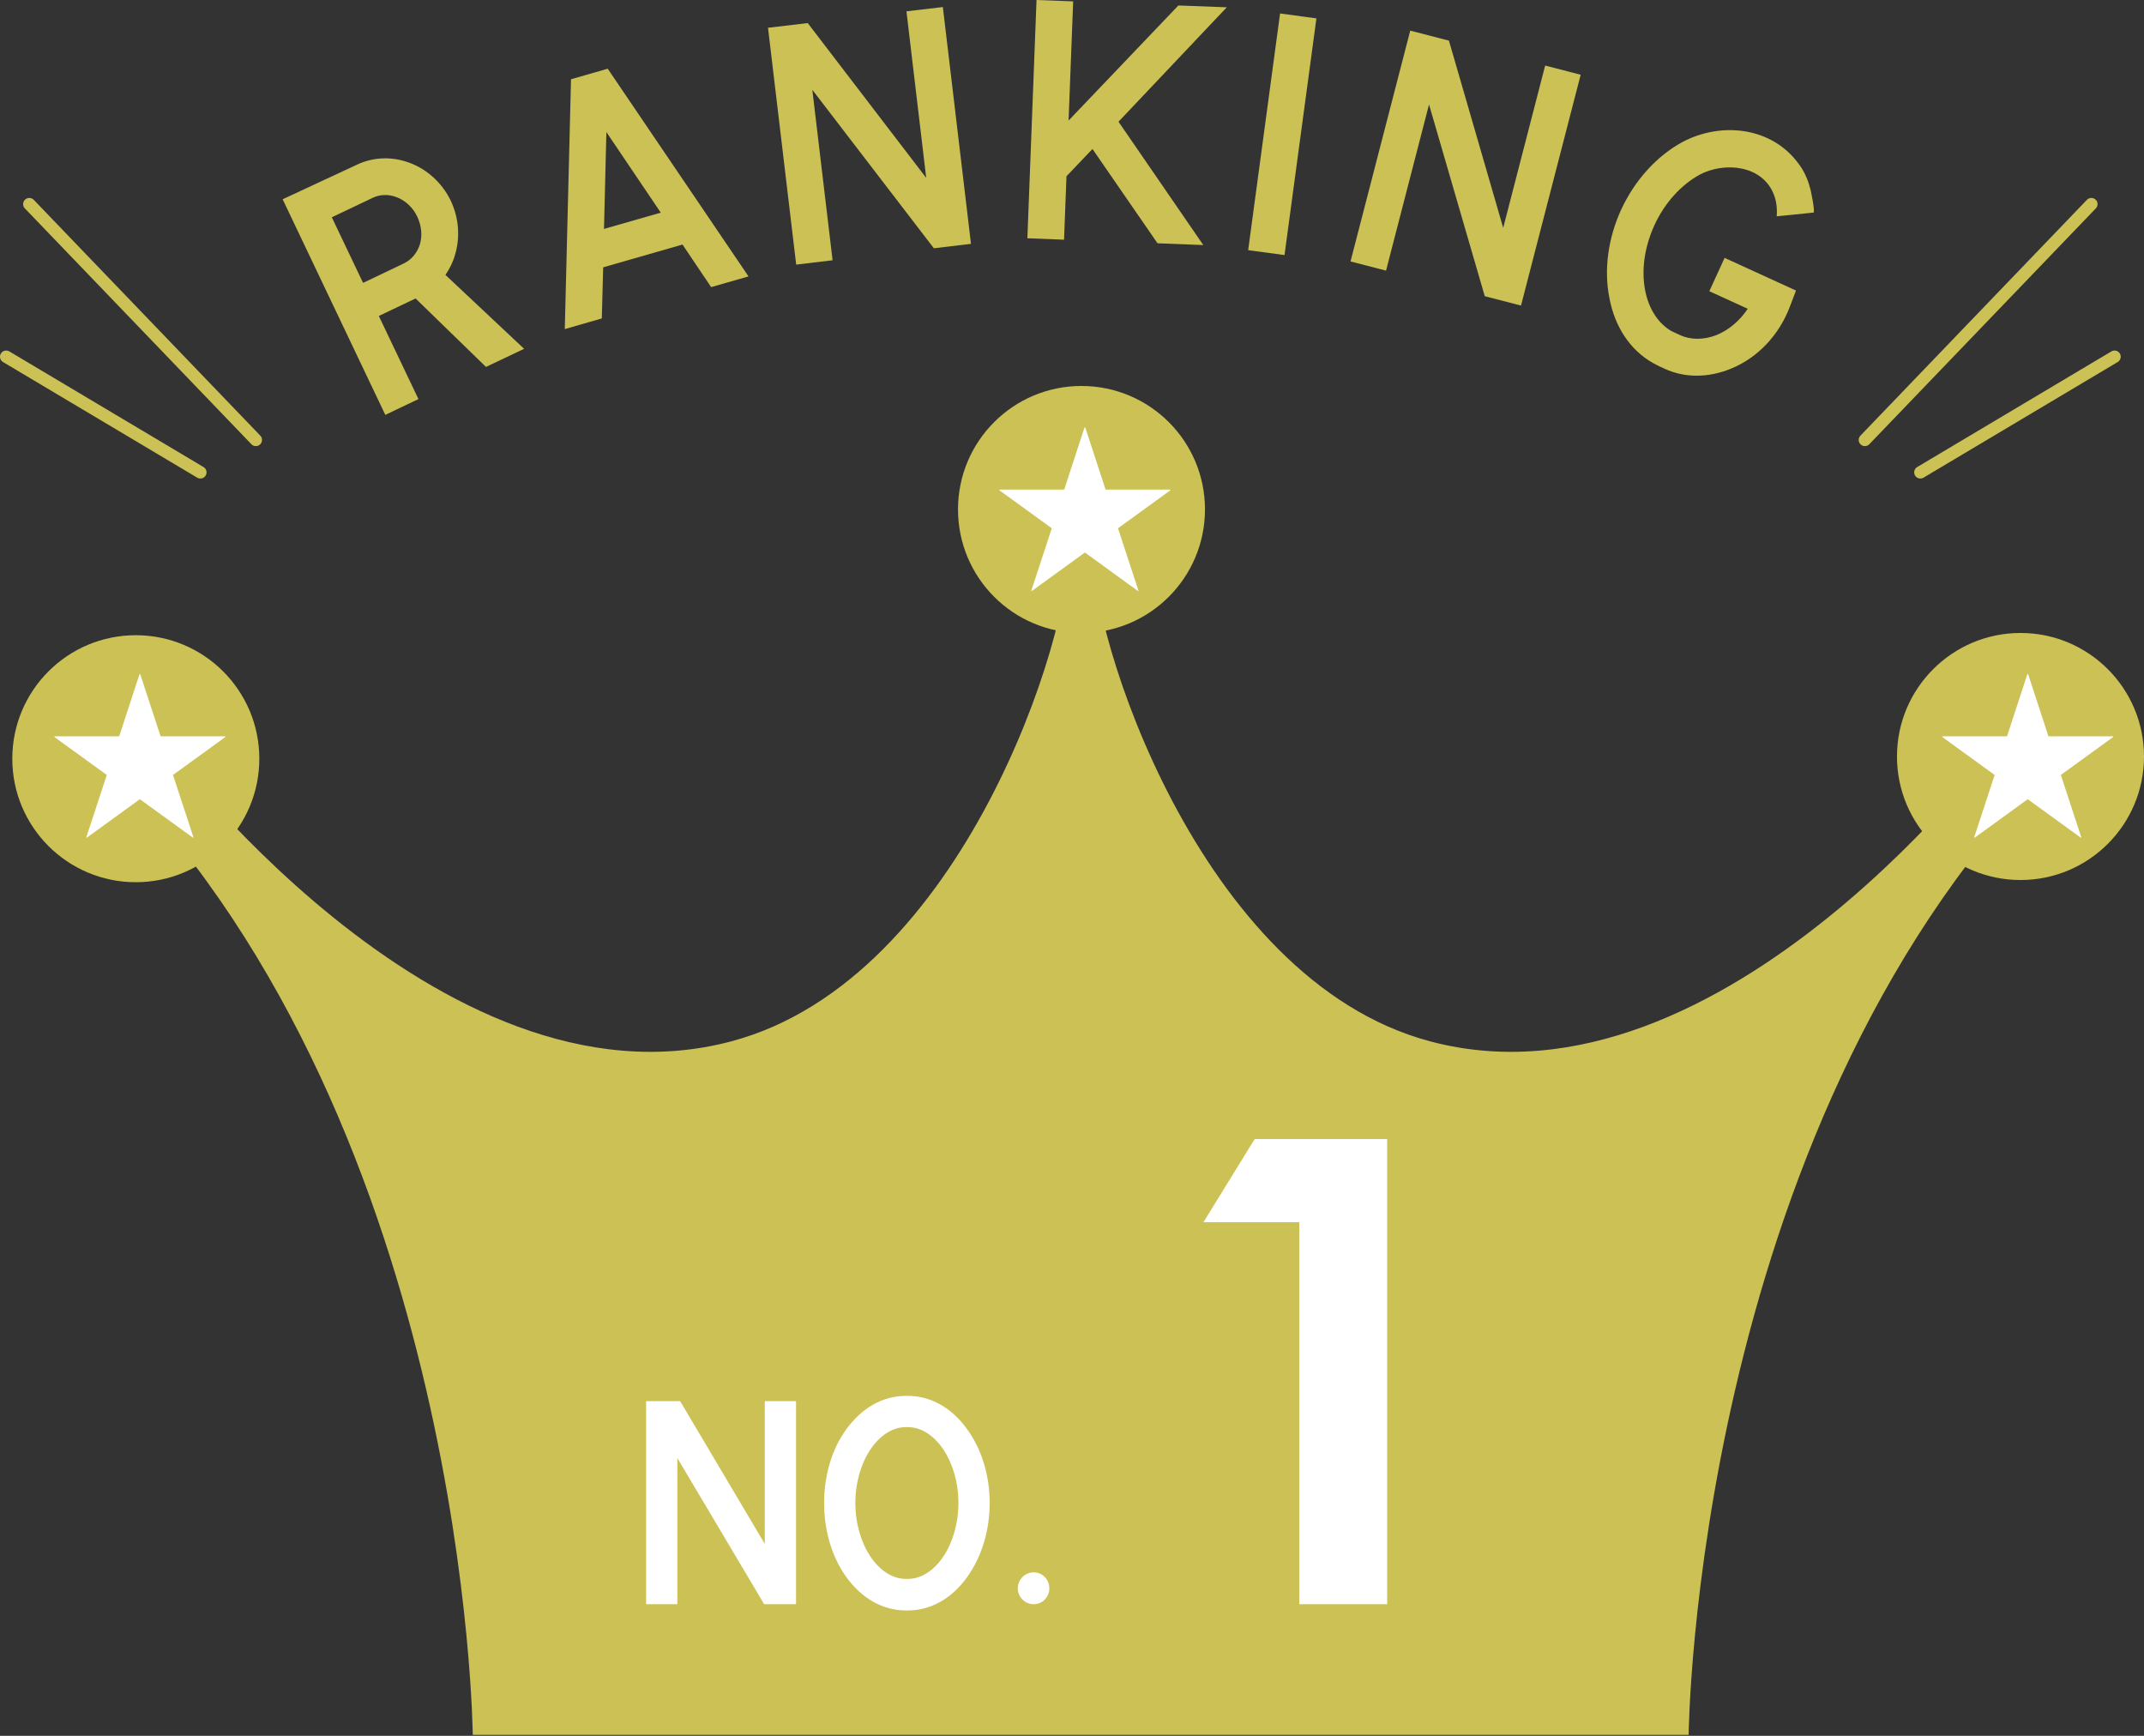 <svg width="42" height="34" viewBox="0 0 42 34" fill="none" xmlns="http://www.w3.org/2000/svg">
<rect x="0" y="0" width="42" height="34" fill="#333333" stroke="none"/>
<g clip-path="url(#clip0_414_1129)">
<path d="M33.08 33.981C33.08 33.981 33.181 22.228 40.073 15.134L39.263 14.424C39.263 14.424 33.76 21.93 28.012 20.396C23.452 19.181 21.323 12.295 21.424 10.775H20.917C21.019 12.295 18.89 19.18 14.329 20.396C8.581 21.93 3.079 14.424 3.079 14.424L2.268 15.134C9.16 22.227 9.261 33.981 9.261 33.981H33.078H33.08Z" fill="#CCC155"/>
<path d="M5.08 14.861C5.08 16.197 3.996 17.28 2.66 17.28C1.324 17.28 0.241 16.197 0.241 14.861C0.241 13.525 1.324 12.442 2.66 12.442C3.996 12.442 5.08 13.525 5.08 14.861Z" fill="#CCC155"/>
<path d="M42 14.818C42 16.154 40.917 17.237 39.581 17.237C38.245 17.237 37.161 16.154 37.161 14.818C37.161 13.483 38.245 12.398 39.581 12.398C40.917 12.398 42 13.482 42 14.818Z" fill="#CCC155"/>
<path d="M23.605 9.978C23.605 11.315 22.521 12.398 21.185 12.398C19.849 12.398 18.767 11.315 18.767 9.978C18.767 8.642 19.85 7.56 21.185 7.56C22.521 7.56 23.605 8.642 23.605 9.978Z" fill="#CCC155"/>
<path d="M8.726 5.385L10.267 6.832L9.52 7.187L8.141 5.846L7.421 6.189L8.197 7.817L7.548 8.126L5.537 3.903L6.99 3.227C7.658 2.908 8.481 3.217 8.828 3.927C8.989 4.265 9.02 4.648 8.91 5.003C8.872 5.14 8.805 5.267 8.726 5.385H8.726ZM7.112 5.541L7.884 5.173L7.91 5.16C8.059 5.089 8.171 4.957 8.225 4.787C8.277 4.611 8.258 4.421 8.172 4.24C8.001 3.883 7.6 3.724 7.292 3.879L7.227 3.91L6.5 4.256L7.112 5.54V5.541Z" fill="#CCC155"/>
<path d="M14.663 5.414L13.931 5.624L13.37 4.79L11.816 5.236L11.789 6.237L11.064 6.446L11.186 1.552L11.905 1.346L14.663 5.414ZM12.944 4.165L11.879 2.587L11.832 4.484L12.944 4.165Z" fill="#CCC155"/>
<path d="M18.47 0.138L19.021 4.776L18.294 4.863L15.913 1.759L16.31 5.098L15.597 5.183L15.045 0.544L15.823 0.452L18.144 3.484L17.757 0.222L18.47 0.138Z" fill="#CCC155"/>
<path d="M24.032 0.143L21.911 2.384L23.572 4.8L22.675 4.765L21.401 2.918L20.892 3.452L20.844 4.695L20.126 4.667L20.305 0L21.023 0.027L20.933 2.361L23.084 0.107L24.032 0.143Z" fill="#CCC155"/>
<path d="M25.076 0.264L25.788 0.36L25.163 4.996L24.451 4.9L25.076 0.264Z" fill="#CCC155"/>
<path d="M30.965 1.463L29.796 5.985L29.086 5.802L27.994 2.046L27.152 5.301L26.456 5.121L27.626 0.6L28.384 0.796L29.447 4.463L30.269 1.284L30.964 1.464L30.965 1.463Z" fill="#CCC155"/>
<path d="M35.065 6C34.853 6.566 34.428 7.012 33.904 7.223C33.467 7.402 33.007 7.405 32.614 7.225L32.504 7.174C32.465 7.156 32.428 7.132 32.382 7.111C31.936 6.859 31.631 6.403 31.525 5.825C31.419 5.279 31.501 4.669 31.755 4.113C32.022 3.532 32.453 3.057 32.958 2.782C33.709 2.384 34.693 2.479 35.226 3.197C35.33 3.331 35.407 3.493 35.45 3.655C35.471 3.696 35.561 4.156 35.526 4.164L34.805 4.237C34.816 4.092 34.802 3.951 34.752 3.818C34.53 3.234 33.788 3.163 33.298 3.42C32.928 3.623 32.61 3.974 32.409 4.412C32.215 4.837 32.15 5.289 32.228 5.689C32.298 6.052 32.485 6.336 32.741 6.484C32.761 6.493 32.786 6.505 32.806 6.515L32.917 6.566C33.126 6.661 33.38 6.659 33.631 6.561C33.875 6.459 34.084 6.279 34.237 6.048L33.485 5.704L33.784 5.051L35.183 5.691L35.065 6L35.065 6Z" fill="#CCC155"/>
<path d="M15.594 27.445V31.422H14.97L13.269 28.559V31.422H12.657V27.445H13.324L14.982 30.241V27.445H15.594Z" fill="white"/>
<path d="M18.947 27.996C19.228 28.381 19.387 28.895 19.387 29.439C19.387 29.984 19.228 30.498 18.947 30.889C18.647 31.311 18.231 31.544 17.784 31.544H17.747C17.294 31.544 16.885 31.312 16.578 30.889C16.297 30.498 16.144 29.984 16.144 29.439C16.144 28.895 16.297 28.381 16.578 27.996C16.884 27.574 17.294 27.341 17.747 27.341H17.784C18.231 27.341 18.646 27.574 18.947 27.996ZM18.775 29.439C18.775 28.632 18.322 27.953 17.784 27.953H17.747C17.209 27.953 16.756 28.632 16.756 29.439C16.756 30.247 17.209 30.926 17.747 30.926H17.784C18.322 30.926 18.775 30.247 18.775 29.439Z" fill="white"/>
<path d="M20.556 31.11C20.556 31.281 20.421 31.422 20.25 31.422C20.078 31.422 19.938 31.281 19.938 31.11C19.938 30.939 20.078 30.798 20.25 30.798C20.421 30.798 20.556 30.939 20.556 31.11Z" fill="white"/>
<path d="M24.579 22.31H27.174V31.422H25.452V23.939H23.575L24.579 22.31V22.31Z" fill="white"/>
<path d="M3.146 14.422H4.414V14.436L3.389 15.179L3.791 16.404L3.78 16.408L2.74 15.654L1.7 16.408L1.689 16.404L2.092 15.179L1.066 14.436V14.422H2.335L2.733 13.205H2.747L3.146 14.422Z" fill="white"/>
<path d="M21.658 9.59H22.926V9.604L21.901 10.347L22.303 11.572L22.292 11.576L21.253 10.822L20.213 11.576L20.202 11.572L20.604 10.347L19.579 9.604V9.59H20.847L21.245 8.373H21.26L21.658 9.59Z" fill="white"/>
<path d="M40.128 14.422H41.396V14.436L40.371 15.179L40.773 16.404L40.762 16.408L39.722 15.654L38.683 16.408L38.672 16.404L39.074 15.179L38.049 14.436V14.422H39.317L39.715 13.205H39.73L40.128 14.422Z" fill="white"/>
<path d="M5.012 8.617L0.574 3.998" stroke="#CCC155" stroke-width="0.242" stroke-linecap="round" stroke-linejoin="round"/>
<path d="M3.925 9.252L0.121 6.987" stroke="#CCC155" stroke-width="0.242" stroke-linecap="round" stroke-linejoin="round"/>
<path d="M36.532 8.617L40.969 3.998" stroke="#CCC155" stroke-width="0.242" stroke-linecap="round" stroke-linejoin="round"/>
<path d="M37.619 9.252L41.423 6.987" stroke="#CCC155" stroke-width="0.242" stroke-linecap="round" stroke-linejoin="round"/>
</g>
<defs>
<clipPath id="clip0_414_1129">
<rect width="42" height="33.981" fill="white"/>
</clipPath>
</defs>
</svg>
